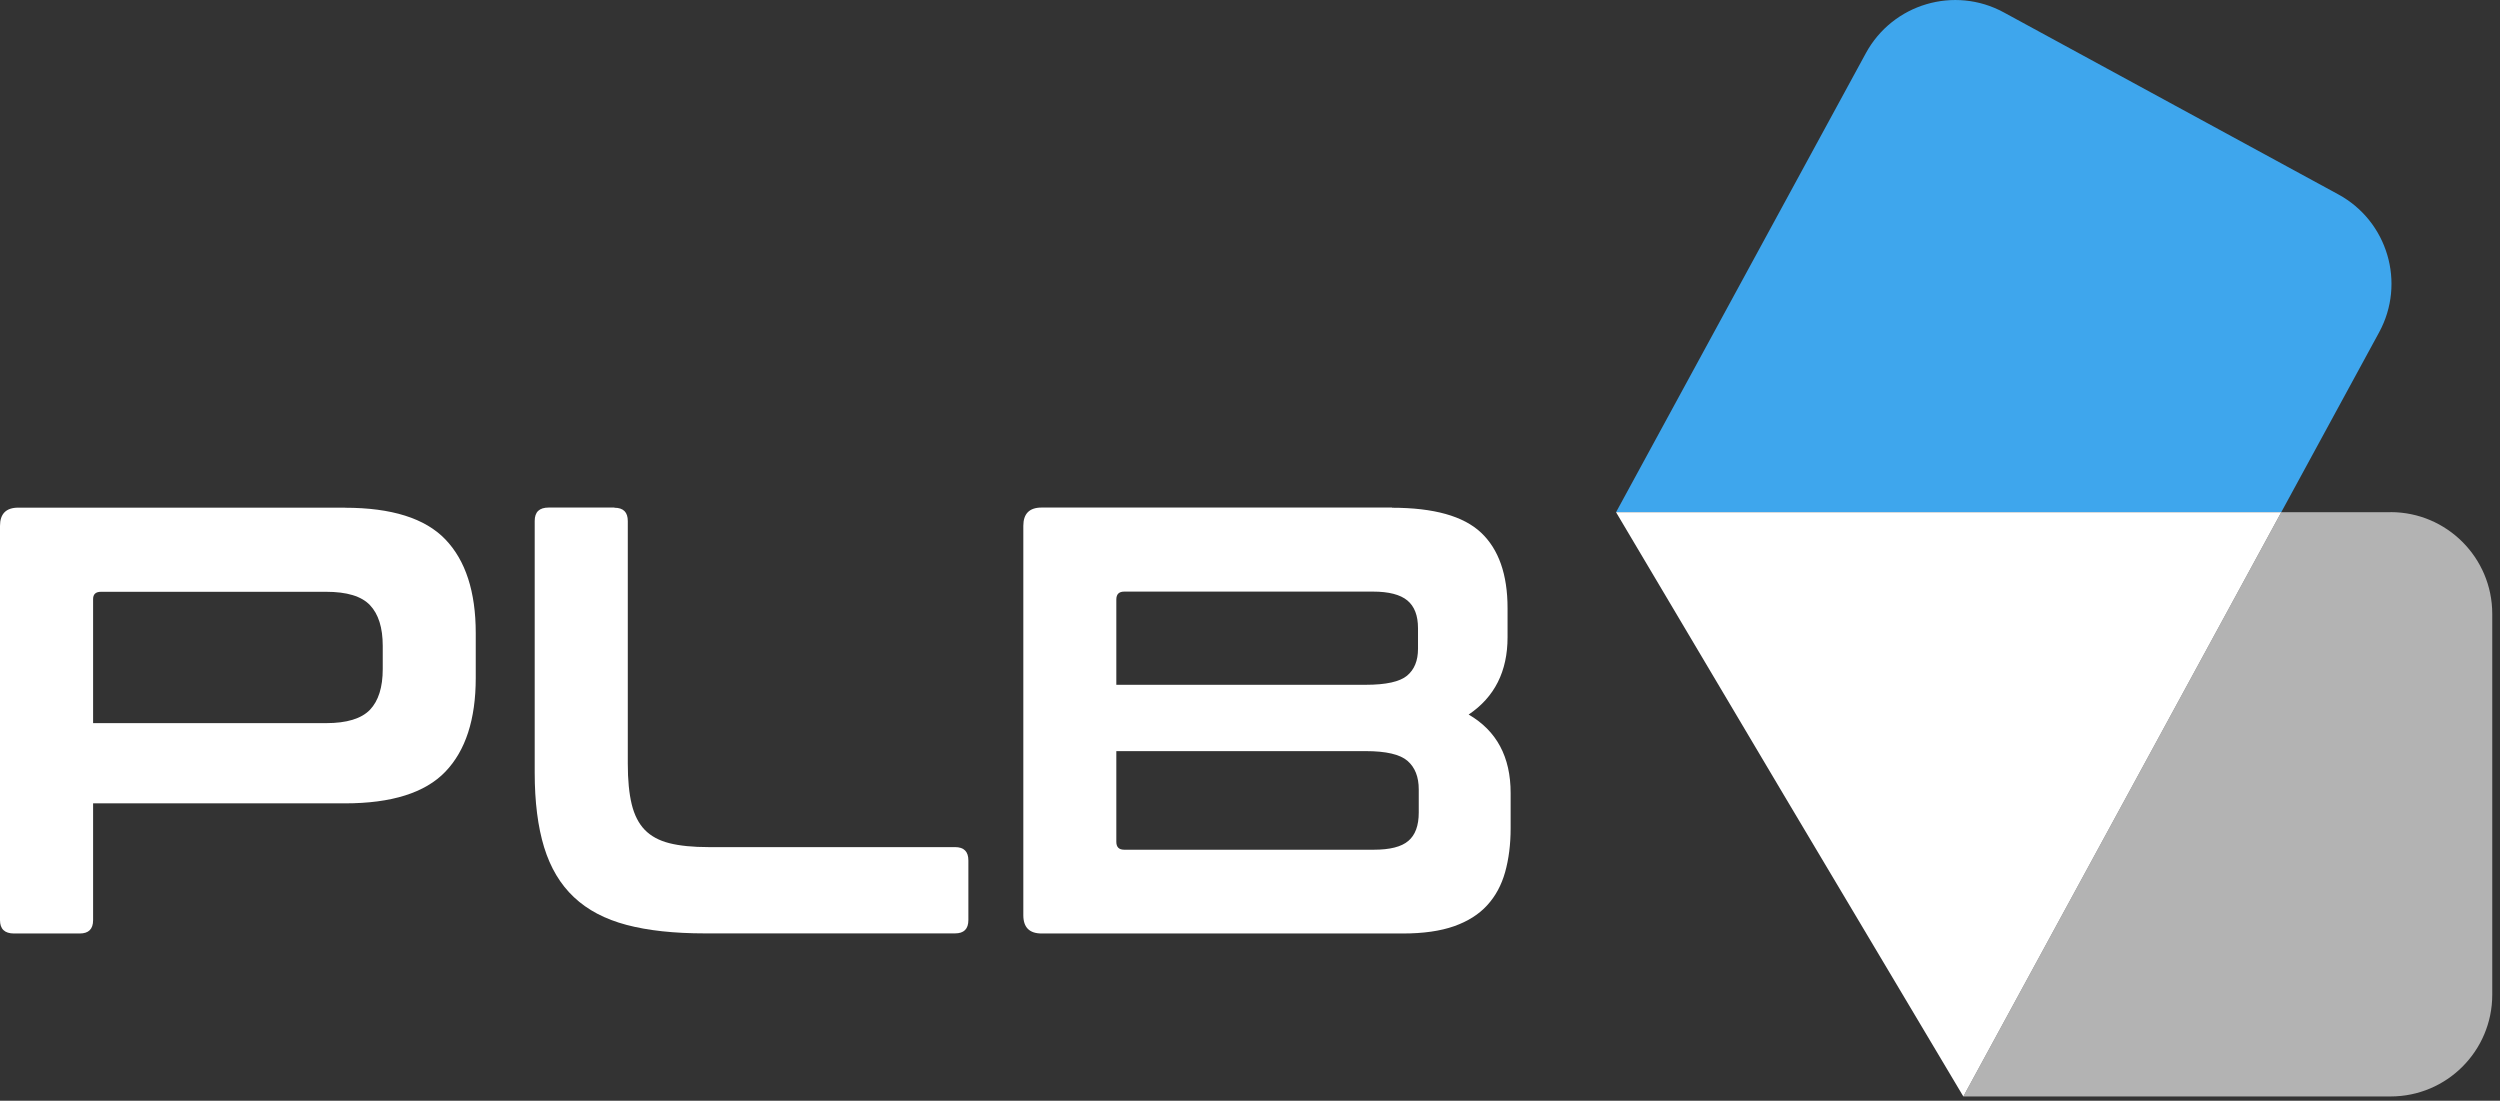 <svg width="268" height="118" viewBox="0 0 268 118" fill="none" xmlns="http://www.w3.org/2000/svg">
<rect x="0" y="0" width="268" height="118" fill="#333333" stroke="none"/>
<g clip-path="url(#clip0_13_39)">
<path d="M255.04 35.63C257.92 30.34 255.96 23.72 250.67 20.84L214.81 1.33C209.52 -1.55 202.9 0.41 200.02 5.7L173.24 54.91H244.55L255.04 35.63Z" fill="#3EA6ED"/>
<path d="M256.27 54.91H244.55L210.47 117.54H256.27C262.29 117.54 267.17 112.66 267.17 106.63V65.81C267.17 59.79 262.29 54.9 256.27 54.9V54.91Z" fill="#B3B3B3"/>
<path d="M173.24 54.91L191.29 85.33L210.47 117.54L244.55 54.91H173.24Z" fill="white"/>
<path d="M36.98 54.43C41.98 54.43 45.57 55.56 47.74 57.82C49.91 60.08 51 63.43 51 67.86V72.69C51 77.12 49.91 80.47 47.74 82.73C45.57 84.99 41.98 86.12 36.98 86.12H9.98V98.64C9.98 99.6 9.5 100.07 8.55 100.07H1.5C0.5 100.07 0 99.59 0 98.64V56.38C0 55.08 0.65 54.42 1.96 54.42H36.98V54.43ZM9.98 77.52H34.96C37.18 77.52 38.74 77.04 39.66 76.09C40.57 75.13 41.03 73.68 41.03 71.72V69.24C41.03 67.28 40.57 65.83 39.66 64.87C38.75 63.91 37.18 63.44 34.96 63.44H10.83C10.26 63.44 9.98 63.7 9.98 64.22V77.52Z" fill="white"/>
<path d="M65.87 54.43C66.83 54.43 67.3 54.91 67.3 55.86V81.88C67.3 83.62 67.44 85.07 67.72 86.22C68 87.37 68.47 88.29 69.12 88.96C69.77 89.63 70.65 90.11 71.76 90.39C72.87 90.67 74.27 90.81 75.97 90.81H102.38C103.34 90.81 103.81 91.29 103.81 92.24V98.63C103.81 99.59 103.33 100.06 102.38 100.06H75.58C72.28 100.06 69.47 99.76 67.17 99.15C64.86 98.54 62.98 97.55 61.53 96.18C60.07 94.81 59.01 93.03 58.33 90.83C57.66 88.64 57.32 85.97 57.32 82.84V55.84C57.32 54.88 57.82 54.41 58.82 54.41H65.86L65.87 54.43Z" fill="white"/>
<path d="M149.22 54.43C153.7 54.43 156.88 55.32 158.77 57.1C160.66 58.88 161.61 61.58 161.61 65.19V68.32C161.61 71.97 160.22 74.73 157.44 76.6C160.44 78.34 161.94 81.14 161.94 85.01V88.79C161.94 90.53 161.74 92.09 161.35 93.49C160.96 94.88 160.32 96.07 159.43 97.04C158.54 98.02 157.35 98.77 155.88 99.29C154.4 99.81 152.58 100.07 150.4 100.07H111.66C110.36 100.07 109.7 99.42 109.7 98.11V56.37C109.7 55.07 110.35 54.41 111.66 54.41H149.23L149.22 54.43ZM119.67 73.41H146.41C148.58 73.41 150.06 73.08 150.84 72.43C151.62 71.78 152.01 70.82 152.01 69.56V67.34C152.01 65.99 151.63 65 150.87 64.37C150.11 63.74 148.88 63.42 147.19 63.42H120.52C119.95 63.42 119.67 63.7 119.67 64.27V73.4V73.41ZM119.67 80.52V90.24C119.67 90.81 119.95 91.09 120.52 91.09H147.26C149 91.09 150.24 90.78 150.98 90.14C151.72 89.51 152.09 88.5 152.09 87.11V84.63C152.09 83.28 151.69 82.26 150.88 81.56C150.08 80.87 148.59 80.52 146.41 80.52H119.67Z" fill="white"/>
</g>
<defs>
<clipPath id="clip0_13_39">
<rect width="267.17" height="117.55" fill="white"/>
</clipPath>
</defs>
</svg>
